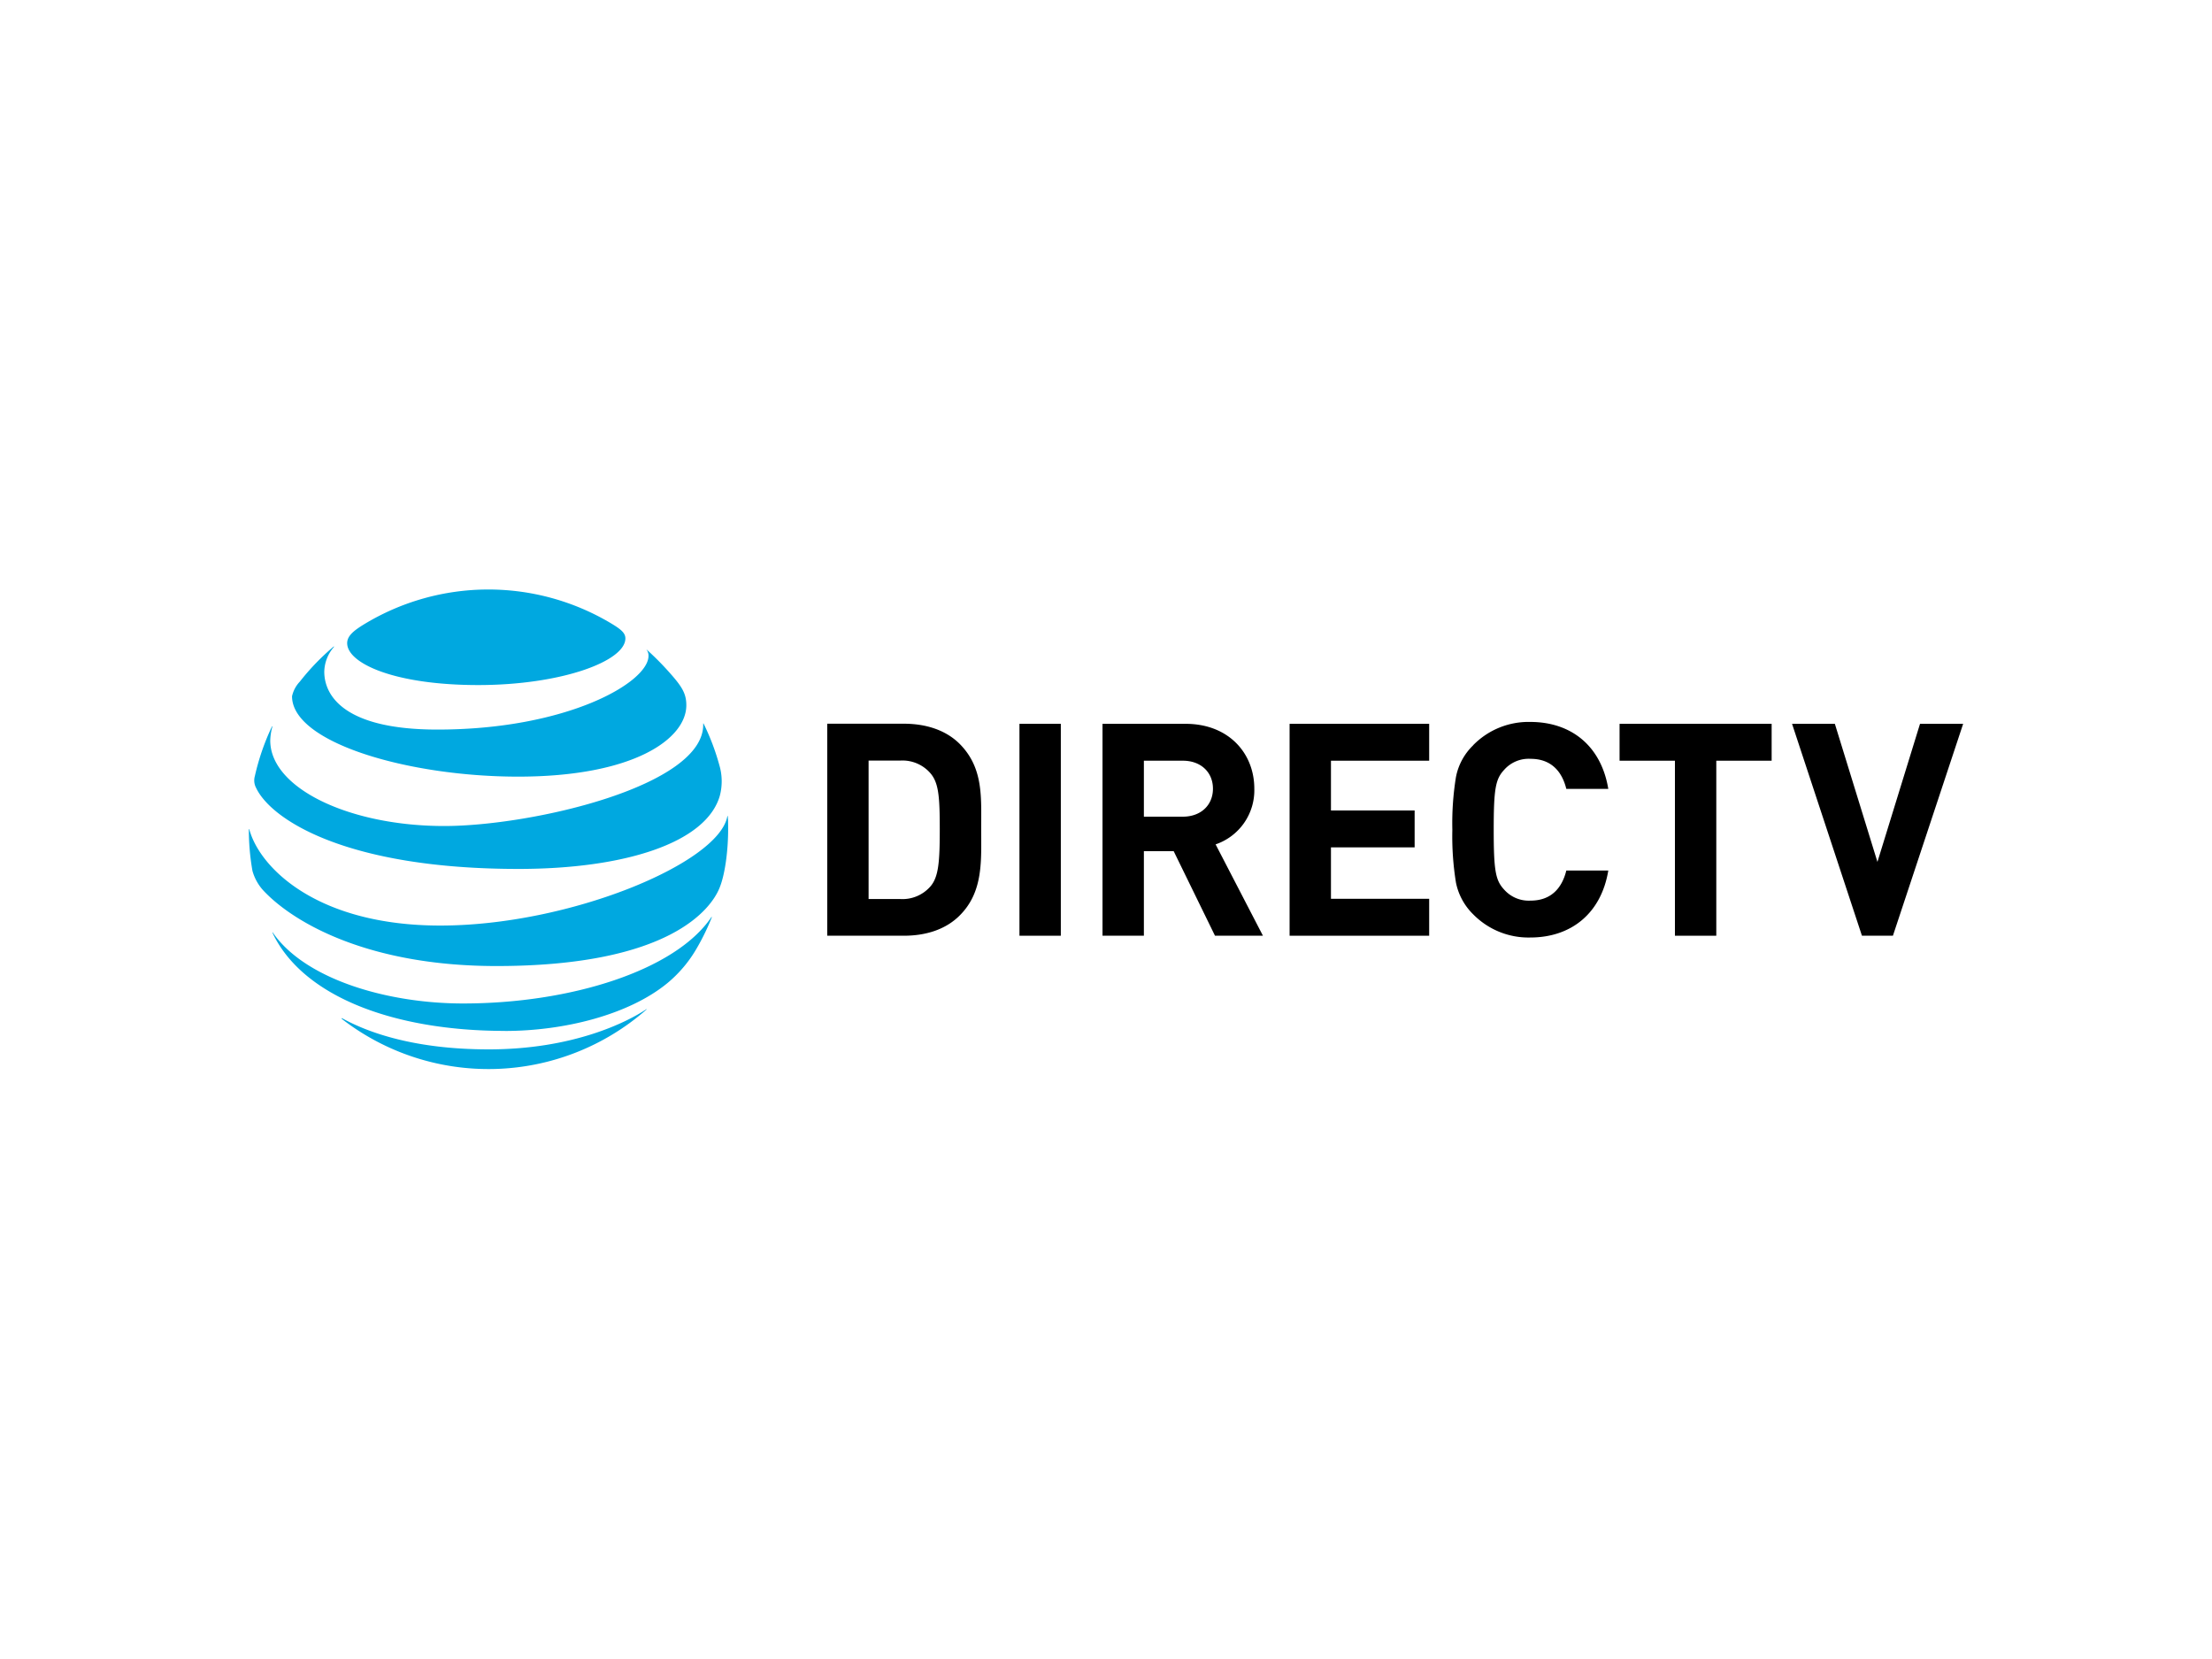 <svg id="Layer_1" data-name="Layer 1" xmlns="http://www.w3.org/2000/svg" viewBox="0 0 400 300"><g id="g3"><path id="path7" d="M61.76,184.21a43.31,43.31,0,0,0,55.12-1.63c.09-.08.05-.14,0-.08-3.41,2.28-13.16,7.26-28.5,7.26-13.33,0-21.76-3-26.51-5.63-.09,0-.13,0-.06.08m29.51,2.22c10.67,0,22.39-2.91,29.39-8.67a23.21,23.21,0,0,0,5.38-6.45,40.64,40.64,0,0,0,2.62-5.42c0-.09,0-.14-.1,0-6.51,9.59-25.38,15.57-44.87,15.57-13.78,0-28.6-4.4-34.4-12.81-.06-.08-.11-.05-.08,0,5.41,11.49,21.81,17.77,42.06,17.77M79.62,167.37C57.44,167.37,47,157,45.09,150c0-.1-.09-.08-.09,0a42.84,42.84,0,0,0,.65,7.47,8.67,8.67,0,0,0,2.18,3.78c5.37,5.6,18.76,13.44,41.94,13.44,31.6,0,38.82-10.52,40.29-14,1.06-2.47,1.61-6.94,1.61-10.7,0-.91,0-1.64-.06-2.35,0-.11-.07-.12-.09,0-1.58,8.47-28.57,19.73-51.9,19.73m-30.44-36a42.88,42.88,0,0,0-3.1,9,2.84,2.84,0,0,0,.23,2.1c2.65,5.64,16.1,14.66,47.46,14.66,19.14,0,34-4.7,36.41-13.28a10.27,10.27,0,0,0-.1-5.49,42.08,42.08,0,0,0-2.84-7.49c0-.07-.09-.06-.08,0,.37,11.25-31,18.5-46.83,18.5-17.15,0-31.46-6.83-31.46-15.46a10.22,10.22,0,0,1,.39-2.52c0-.08,0-.09-.08,0M117,117.6a1.78,1.78,0,0,1,.27,1c0,4.82-14.73,13.33-38.18,13.33-17.22,0-20.45-6.39-20.45-10.46A7,7,0,0,1,60.38,117c.06-.09,0-.13-.07-.06a43,43,0,0,0-6.1,6.33,5.56,5.56,0,0,0-1.4,2.64c0,8.42,21.12,14.53,40.87,14.53,21,0,30.43-6.87,30.43-12.91,0-2.16-.84-3.42-3-5.86a52.14,52.14,0,0,0-4.11-4.15c-.07-.06-.12,0-.07,0m-6.45-4.81a43.28,43.28,0,0,0-44.64.18c-2,1.21-3.06,2.17-3.06,3.41,0,3.65,8.54,7.58,23.69,7.58,15,0,26.62-4.3,26.62-8.44,0-1-.86-1.68-2.61-2.73" fill="#00a8e0"/><path id="path9" d="M157.07,137.54h5.66a6.68,6.68,0,0,1,5.6,2.38c1.4,1.73,1.61,4.14,1.61,10s-.21,8.56-1.61,10.28a6.7,6.7,0,0,1-5.6,2.37h-5.66Zm-7.48-6.67v38.34h13.84c4,0,7.59-1.13,10.12-3.67,4.3-4.3,3.88-9.9,3.88-15.66s.42-11-3.88-15.35c-2.53-2.53-6.14-3.66-10.12-3.66Z"/><rect id="rect11" x="184.35" y="130.89" width="7.48" height="38.32"/><path id="path13" d="M206.85,137.56h7.05c3.28,0,5.44,2.11,5.44,5.06s-2.16,5.06-5.44,5.06h-7.05Zm-7.48-6.67v38.32h7.48V153.92h5.39l7.47,15.29h8.67l-8.56-16.52a10.33,10.33,0,0,0,7-10.07c0-6.4-4.63-11.73-12.43-11.73Z"/><polygon id="polygon15" points="233.2 130.89 233.2 169.21 258.44 169.21 258.44 162.53 240.68 162.53 240.68 153.23 255.81 153.23 255.81 146.56 240.68 146.56 240.68 137.56 258.44 137.56 258.44 130.89 233.2 130.89"/><path id="path17" d="M266.4,134.77a10.83,10.83,0,0,0-3.12,5.76,52.15,52.15,0,0,0-.65,9.52,52.35,52.35,0,0,0,.65,9.53,11.09,11.09,0,0,0,3.12,5.76,14,14,0,0,0,10.33,4.19c7.32,0,12.81-4.3,14.1-12.11h-7.59c-.81,3.29-2.85,5.44-6.46,5.44a5.94,5.94,0,0,1-4.79-2c-1.55-1.67-1.88-3.39-1.88-10.82s.33-9.15,1.88-10.82a5.91,5.91,0,0,1,4.79-2c3.61,0,5.65,2.15,6.46,5.44h7.59c-1.29-7.8-6.73-12.11-14.1-12.11a14,14,0,0,0-10.33,4.2"/><polygon id="polygon19" points="292.87 130.89 292.87 137.56 302.88 137.56 302.88 169.21 310.36 169.21 310.36 137.56 320.37 137.56 320.37 130.89 292.87 130.89"/><polygon id="polygon21" points="347.2 130.89 339.5 155.86 331.8 130.89 324.06 130.89 336.7 169.21 342.3 169.21 355 130.89 347.2 130.89"/></g></svg>